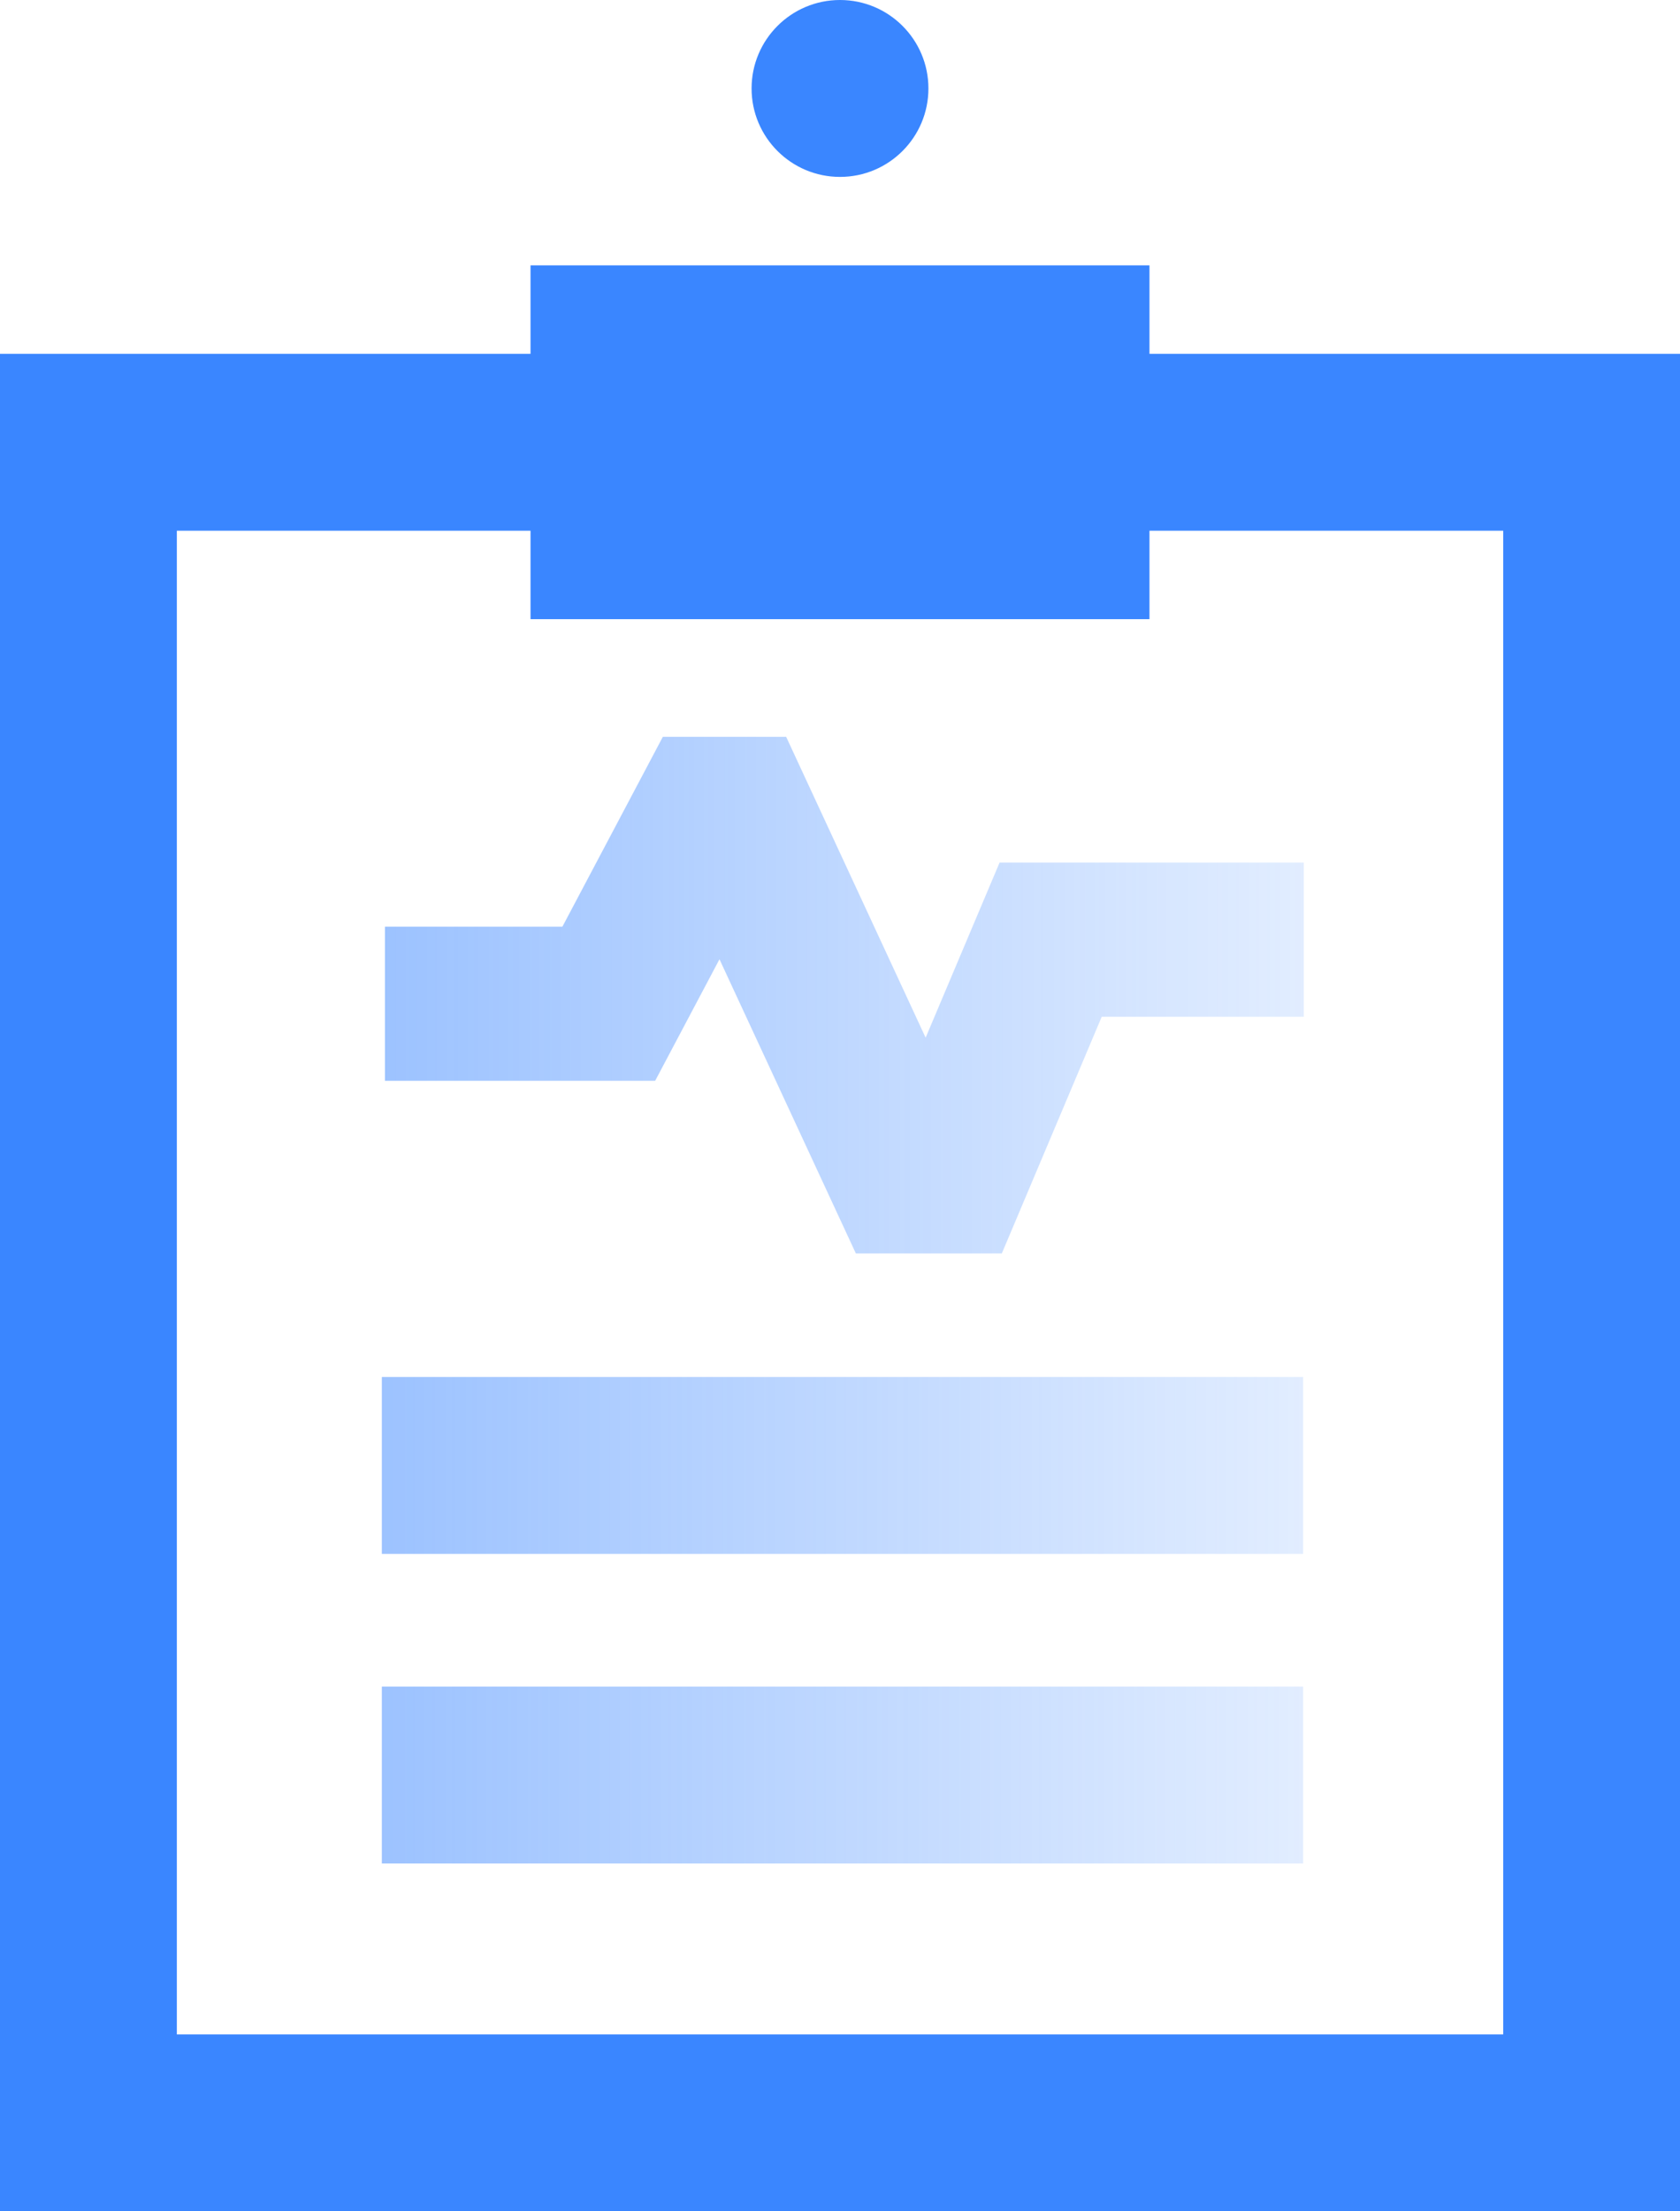 <?xml version="1.0" encoding="UTF-8"?>
<svg width="38px" height="50px" viewBox="0 0 38 50" version="1.1" xmlns="http://www.w3.org/2000/svg" xmlns:xlink="http://www.w3.org/1999/xlink">
    <title>Group 8 Copy</title>
    <defs>
        <linearGradient x1="0%" y1="100%" x2="100%" y2="100%" id="linearGradient-1">
            <stop stop-color="#3A86FF" stop-opacity="0.5" offset="0%"></stop>
            <stop stop-color="#3A86FF" stop-opacity="0.15" offset="100%"></stop>
        </linearGradient>
        <linearGradient x1="0%" y1="100%" x2="100%" y2="100%" id="linearGradient-2">
            <stop stop-color="#3A86FF" stop-opacity="0.5" offset="0%"></stop>
            <stop stop-color="#3A86FF" stop-opacity="0.15" offset="100%"></stop>
        </linearGradient>
    </defs>
    <g id="THE-RIO-AI" stroke="none" stroke-width="1" fill="none" fill-rule="evenodd">
        <g id="RIO_UseCase_CarbonFootprinting_md_2b" transform="translate(-1218, -1088)">
            <g id="Group-8-Copy" transform="translate(1218, 1088)">
                <polygon id="Fill-1" fill="url(#linearGradient-1)" points="22.609 19.505 20.937 23.463 17.782 16.66 14.993 16.66 12.721 20.953 8.707 20.953 8.707 24.438 14.819 24.438 16.274 21.69 19.359 28.342 22.66 28.342 24.92 22.99 29.491 22.99 29.491 19.505"></polygon>
                <polygon id="Fill-2" fill="url(#linearGradient-2)" points="8.637 35.135 29.476 35.135 29.476 31.135 8.637 31.135"></polygon>
                <polygon id="Fill-3" fill="url(#linearGradient-2)" points="8.637 42.135 29.476 42.135 29.476 38.135 8.637 38.135"></polygon>
                <path d="M0,50 L38,50 L38,8 L0,8 L0,50 Z M4,46 L34.001,46 L34.001,12 L4,12 L4,46 Z" id="Fill-4" fill="#3A86FF"></path>
                <polygon id="Fill-5" fill="#3A86FF" points="12 14 26 14 26 6 12 6"></polygon>
                <path d="M19,0 C17.896,0 17,0.896 17,2 C17,3.105 17.896,4 19,4 C20.105,4 21,3.105 21,2 C21,0.896 20.105,0 19,0" id="Fill-6" fill="#3A86FF"></path>
            </g>
        </g>
    </g>
</svg>
